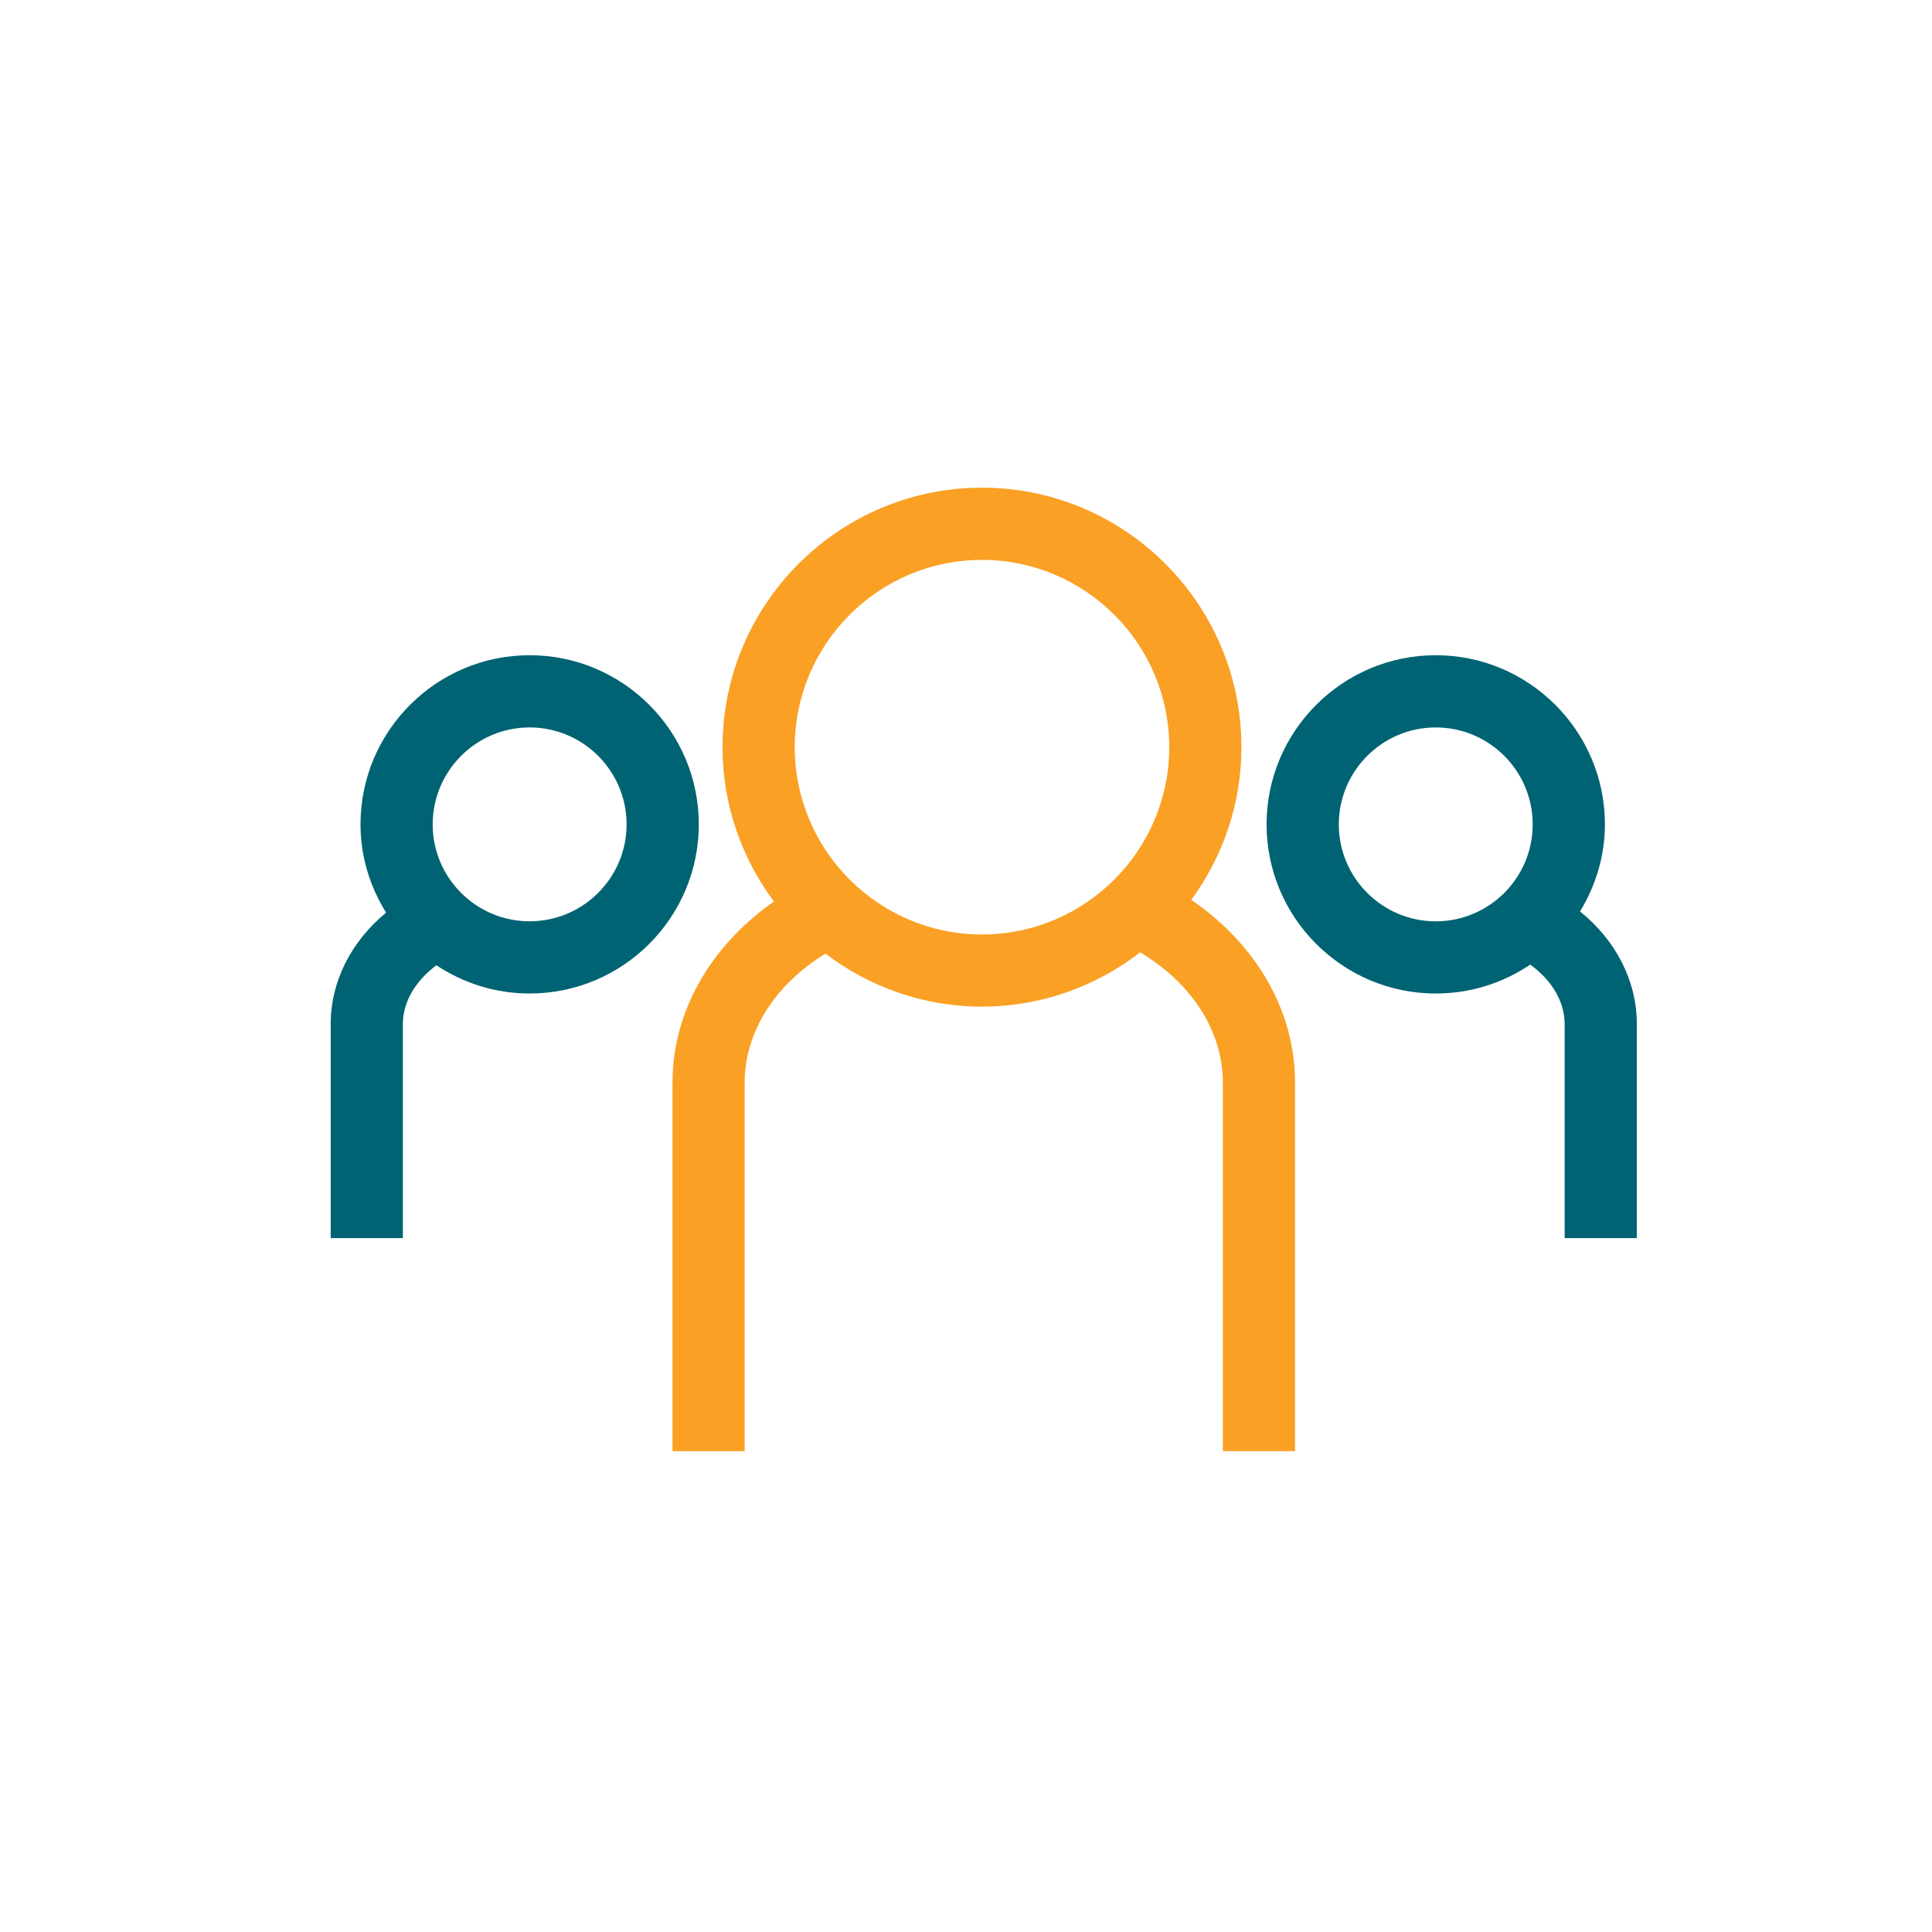 <svg width="50" height="50" viewBox="0 0 50 50" fill="none" xmlns="http://www.w3.org/2000/svg">
<path d="M25.413 12.621C21.711 12.621 18.699 15.634 18.699 19.337C18.699 20.834 19.198 22.214 20.029 23.331C18.392 24.476 17.404 26.183 17.404 28.013V37.557H19.272V28.013C19.272 26.71 20.061 25.475 21.363 24.679C22.49 25.536 23.89 26.051 25.413 26.051C26.955 26.051 28.372 25.524 29.507 24.646C30.84 25.442 31.648 26.69 31.648 28.013V37.556H33.516V28.013C33.516 26.154 32.506 24.433 30.83 23.288C31.642 22.178 32.128 20.814 32.128 19.336C32.128 15.634 29.116 12.621 25.413 12.621ZM25.413 24.184C22.741 24.184 20.568 22.009 20.568 19.337C20.568 16.664 22.741 14.49 25.413 14.49C28.086 14.49 30.26 16.664 30.26 19.337C30.26 22.009 28.086 24.184 25.413 24.184Z" fill="#FAA024"/>
<path d="M10.426 26.502C10.426 25.929 10.754 25.383 11.294 24.981C11.986 25.441 12.815 25.712 13.707 25.712C16.121 25.712 18.085 23.749 18.085 21.335C18.085 18.92 16.121 16.957 13.707 16.957C11.293 16.957 9.33 18.92 9.33 21.335C9.33 22.175 9.579 22.952 9.991 23.619C9.088 24.366 8.558 25.4 8.558 26.501V32.042H10.426V26.502ZM13.706 18.826C15.091 18.826 16.216 19.952 16.216 21.336C16.216 22.718 15.09 23.843 13.706 23.843C12.322 23.843 11.198 22.718 11.198 21.336C11.198 19.952 12.323 18.826 13.706 18.826Z" fill="#006373"/>
<path d="M40.891 23.588C41.292 22.929 41.535 22.162 41.535 21.336C41.535 18.921 39.571 16.957 37.158 16.957C34.744 16.957 32.779 18.921 32.779 21.336C32.779 23.749 34.744 25.712 37.158 25.712C38.062 25.712 38.904 25.436 39.602 24.964C40.157 25.365 40.493 25.919 40.493 26.502V32.043H42.361V26.502C42.361 25.381 41.816 24.334 40.891 23.588ZM37.158 23.844C35.773 23.844 34.648 22.718 34.648 21.336C34.648 19.952 35.774 18.826 37.158 18.826C38.542 18.826 39.666 19.952 39.666 21.336C39.666 22.718 38.542 23.844 37.158 23.844Z" fill="#006373"/>
</svg>

